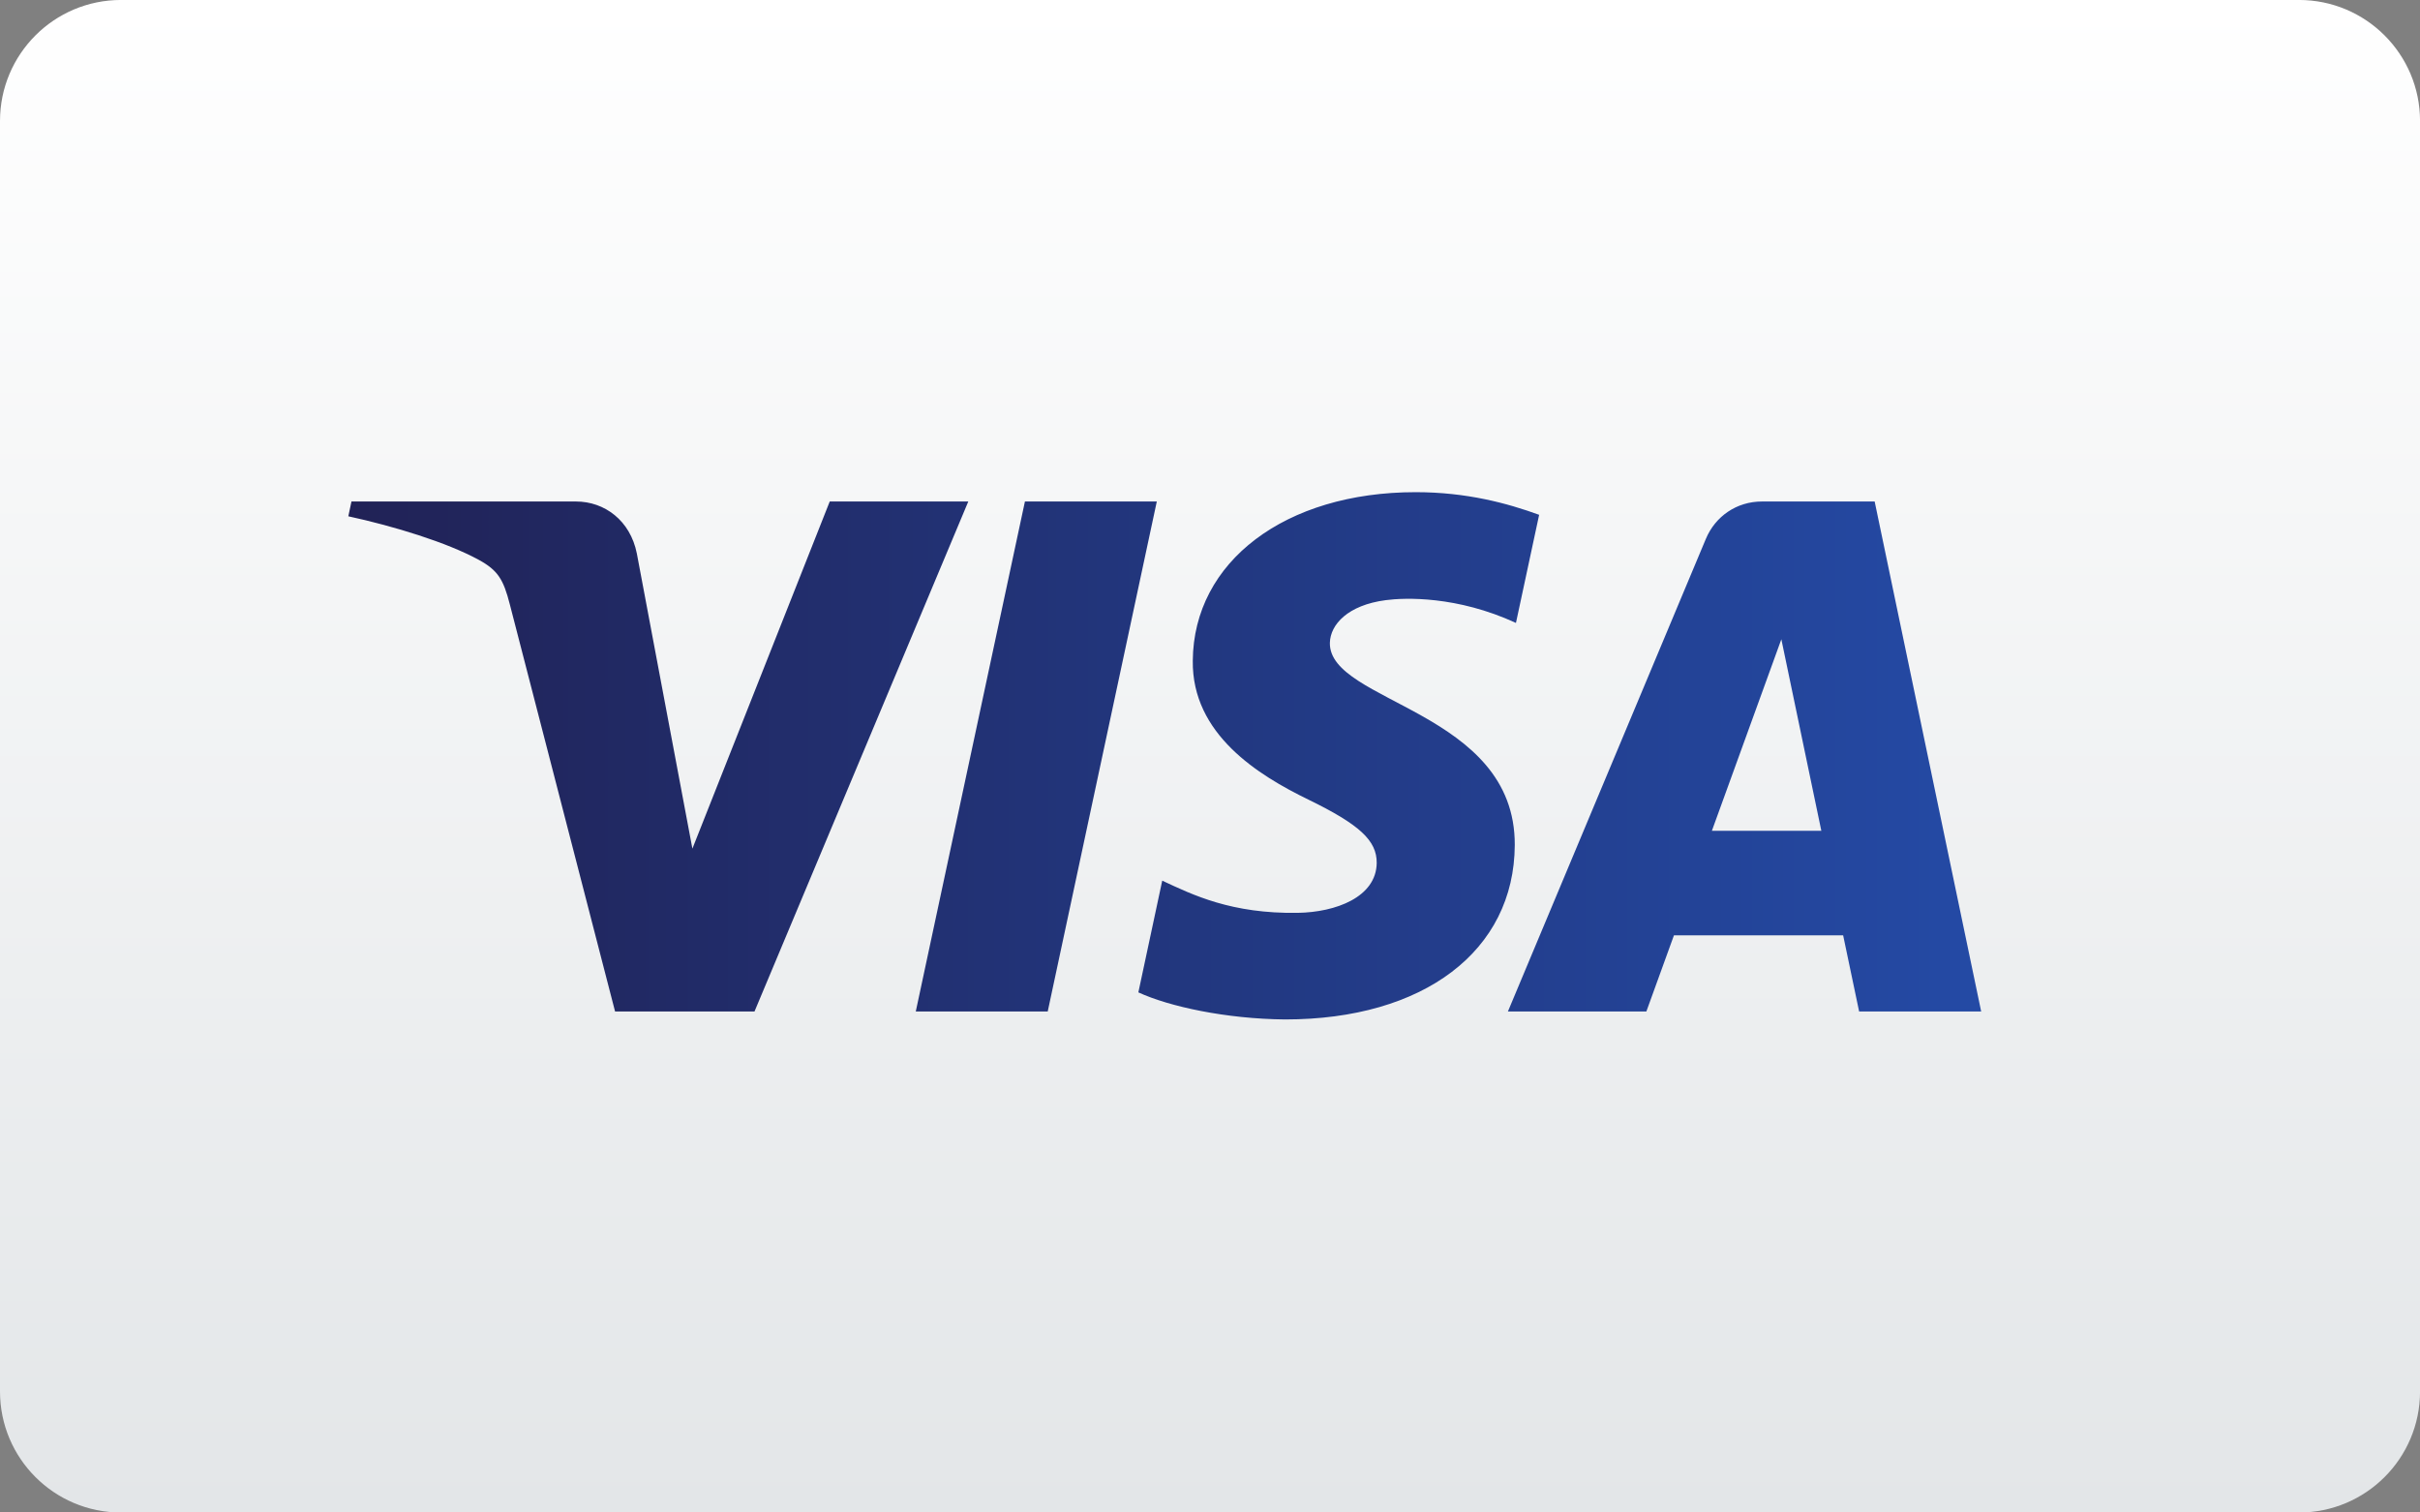 <?xml version="1.0" encoding="UTF-8"?> <!-- Creator: CorelDRAW X7 --> <svg xmlns="http://www.w3.org/2000/svg" xmlns:xlink="http://www.w3.org/1999/xlink" xml:space="preserve" width="80px" height="50px" version="1.1" shape-rendering="geometricPrecision" text-rendering="geometricPrecision" image-rendering="optimizeQuality" fill-rule="evenodd" clip-rule="evenodd" viewBox="0 0 800000 499994"><rect x="0" y="0" width="800000" height="499994" fill="#808080" stroke="none"/> <defs> <linearGradient id="id0" gradientUnits="userSpaceOnUse" x1="400000" y1="499994" x2="400000" y2="-11.811"> <stop offset="0" stop-opacity="1" stop-color="#E3E6E8"></stop> <stop offset="1" stop-opacity="1" stop-color="white"></stop> </linearGradient> <linearGradient id="id1" gradientUnits="userSpaceOnUse" x1="115148" y1="249855" x2="654934" y2="249855"> <stop offset="0" stop-opacity="1" stop-color="#212256"></stop> <stop offset="0.49" stop-opacity="1" stop-color="#22367D"></stop> <stop offset="1" stop-opacity="1" stop-color="#244AA5"></stop> </linearGradient> </defs> <g id="Layer_x0020_1">  <path fill="url(#id0)" fill-rule="nonzero" d="M760007 500006l-720014 0c-22087,0 -39993,-17918 -39993,-40005l0 -420008c0,-22087 17906,-40005 39993,-40005l720014 0c22087,0 40005,17918 40005,40005l0 420008c0,22087 -17918,40005 -40005,40005z"></path> <path fill="url(#id1)" fill-rule="nonzero" d="M394307 218426c-307,24284 21638,37831 38174,45886 16985,8268 22689,13571 22630,20953 -130,11316 -13547,16312 -26114,16501 -21910,342 -34655,-5918 -44789,-10642l-7890 36934c10158,4689 28985,8775 48497,8953 45805,0 75770,-22619 75935,-57675 177,-44493 -61537,-46950 -61123,-66840 153,-6035 5905,-12461 18508,-14102 6248,-827 23481,-1465 43005,7535l7665 -35741c-10500,-3826 -24000,-7488 -40808,-7488 -43111,0 -73442,22926 -73690,55726zm188165 -52643l0 0c-8362,0 -15414,4878 -18555,12366l-65435 156228 45769 0 9118 -25170 55938 0 5280 25170 40347 0 -35209 -168594 -37253 0 0 0zm6402 45544l0 0 13217 63308 -36178 0 22961 -63308 0 0zm-250056 -45544l0 0 -36084 168594 43619 0 36060 -168594 -43595 0zm-64525 0l0 0 -45403 114758 -18366 -97573c-2162,-10902 -10666,-17185 -20115,-17185l-74222 0 -1039 4890c15236,3307 32552,8645 43040,14350 6414,3485 8244,6532 10359,14812l34784 134542 46087 0 70679 -168594 -45804 0 0 0z"></path> </g> </svg> 